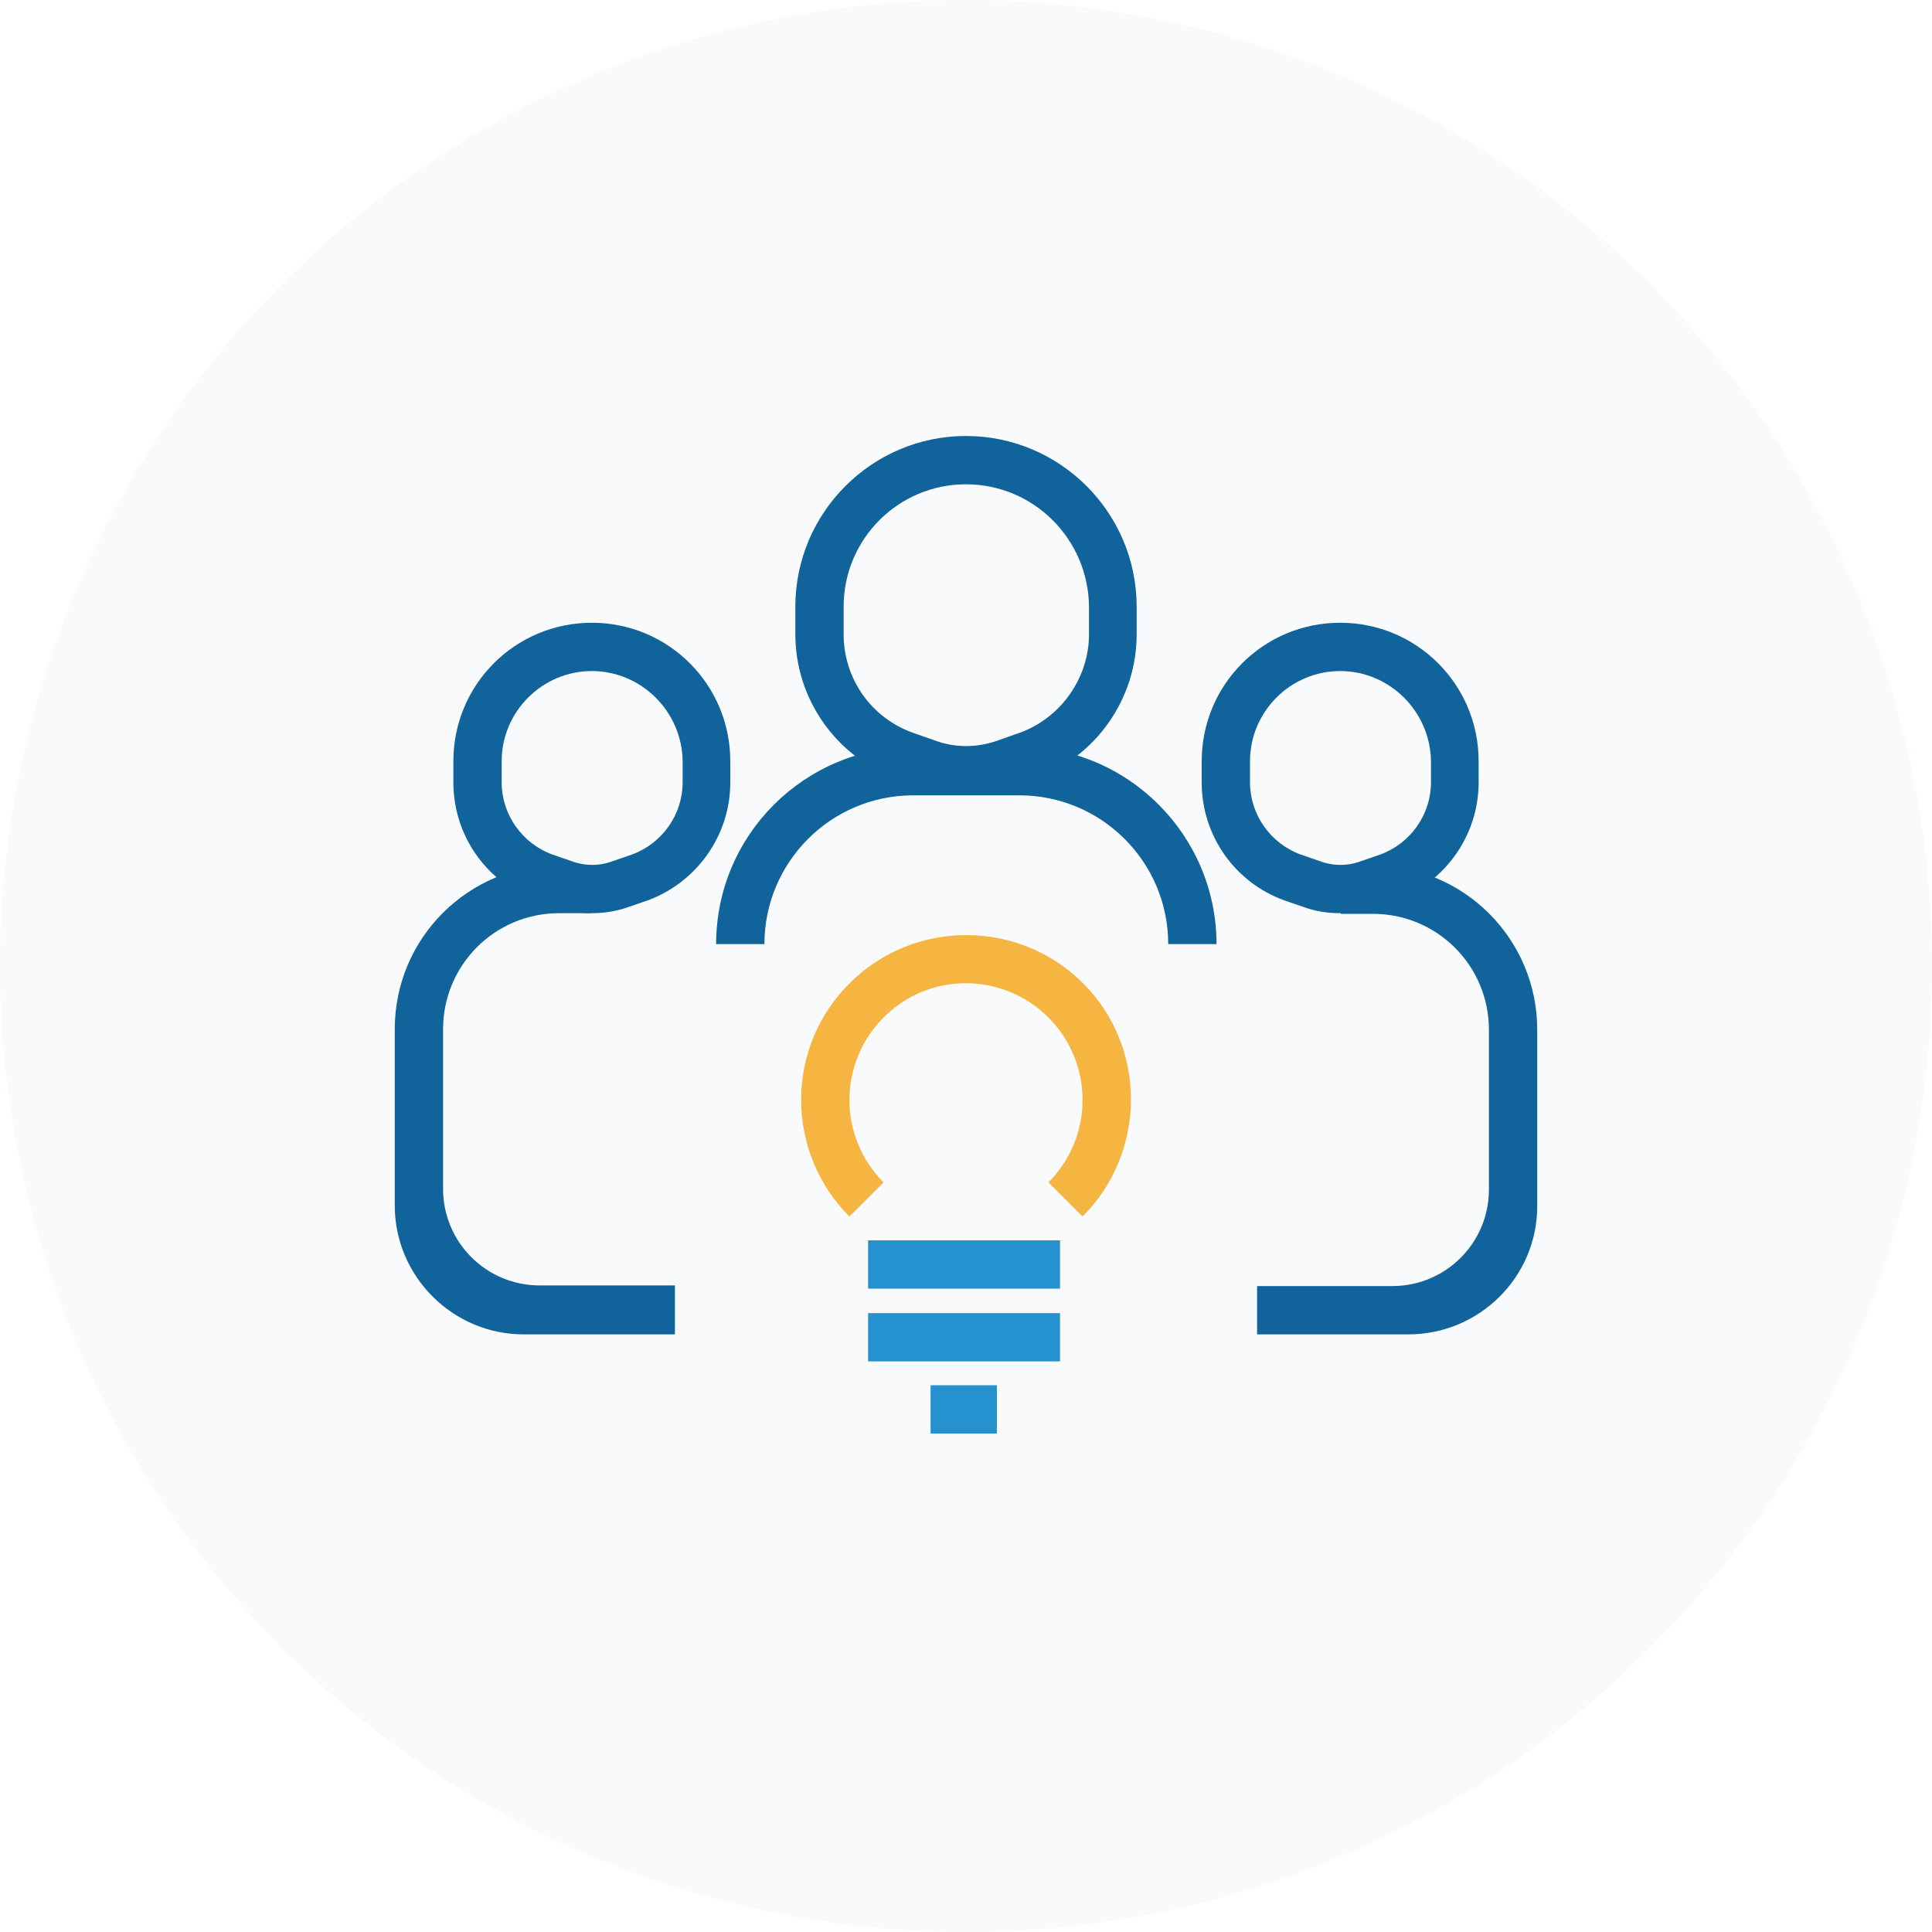 <?xml version="1.0" encoding="UTF-8"?> <!-- Generator: Adobe Illustrator 22.0.1, SVG Export Plug-In . SVG Version: 6.00 Build 0) --> <svg xmlns="http://www.w3.org/2000/svg" xmlns:xlink="http://www.w3.org/1999/xlink" version="1.1" id="Layer_1" x="0px" y="0px" viewBox="0 0 300 300" style="enable-background:new 0 0 300 300;" xml:space="preserve"> <style type="text/css"> .st0{opacity:3.000000e-02;fill:#10639B;} .st1{fill:#10639B;} .st2{fill:#2591CF;} .st3{fill:#F6B541;} </style> <circle class="st0" cx="150" cy="150" r="150"></circle> <title>Asset 1</title> <path id="_Compound_Path_" class="st1" d="M584,359.2h123.2v103.4H584V359.2z M727.7,462.6h-14.4V359.2h14.4c1.7,0,3-1.4,3-3 c0-1.7-1.4-3-3-3h-78.3v-9c0-1.7-1.4-3-3-3c-1.7,0-3,1.4-3,3v9H565c-1.7,0-3,1.4-3,3c0,1.7,1.4,3,3,3l0,0H578v103.4H565 c-1.7,0-3,1.4-3,3c0,1.7,1.4,3,3,3h78.3v14.8l-21.1,21.1c-1.2,1.1-1.2,3-0.1,4.2c0,0,0.1,0.1,0.1,0.1c1.1,1.2,3,1.2,4.2,0.1 c0,0,0.1-0.1,0.1-0.1l16.7-16.7v15.4c0,1.7,1.4,3,3,3c1.7,0,3-1.4,3-3v-15.4l16.7,16.7c1.1,1.2,3,1.2,4.2,0.1c0,0,0.1-0.1,0.1-0.1 c1.2-1.1,1.2-3,0.1-4.2c0,0-0.1-0.1-0.1-0.1l-20.8-21.1v-14.7h78.3c1.7,0,3-1.4,3-3C730.8,464,729.4,462.6,727.7,462.6L727.7,462.6z "></path> <path id="_Compound_Path_2" class="st2" d="M680.4,439.5c-1.6,1.3-3.5,1.9-5.5,2c-2.5,0.1-4.9-1.1-6.5-3c-3-3.6-2.5-8.9,1.1-11.9 c0,0,0.1,0,0.1-0.1c1.6-1.3,3.5-1.9,5.5-2c2.5-0.1,4.9,1.1,6.5,3C684.5,431.2,684,436.4,680.4,439.5z M683.8,425.6 c-4-5-11.3-5.7-16.2-1.7c-0.1,0.1-0.2,0.1-0.2,0.2c-4.9,4.1-5.6,11.4-1.5,16.3c4,4.9,11.3,5.7,16.3,1.7c0.1,0,0.1-0.1,0.2-0.1 c4.9-4,5.7-11.2,1.7-16.1C683.9,425.7,683.9,425.6,683.8,425.6L683.8,425.6z"></path> <path id="_Path_3" class="st3" d="M609,404.4c0.3,0.3,0.7,0.4,1.1,0.5c0.4,0,0.8-0.2,1.1-0.5l6.1-6.1l6.1,6.1 c0.3,0.3,0.7,0.4,1.1,0.5c0.4,0,0.8-0.2,1.1-0.5c0.6-0.6,0.6-1.5,0.1-2.1c0,0,0,0-0.1-0.1l-6.1-6.1l6.1-6c0.6-0.6,0.6-1.5,0-2.1 c-0.6-0.6-1.5-0.6-2.1,0l-6.1,6.1l-6.1-6.1c-0.6-0.6-1.5-0.6-2.1,0c-0.6,0.6-0.6,1.5,0,2.1l6.1,6.1l-6.1,6.1 C608.4,402.9,608.4,403.8,609,404.4C609,404.4,609,404.4,609,404.4z"></path> <path id="_Path_5" class="st3" d="M671.2,401.2c0.3,0.4,0.7,0.6,1.2,0.6c0.3,0,0.6-0.1,0.9-0.3c0.7-0.4,0.9-1.4,0.5-2.1 c0,0,0,0,0-0.1l-13.4-19.8l-0.2-0.2l-0.2-0.2c-0.2,0-0.2-0.2-0.3-0.2H659c-0.2,0-0.2,0-0.3,0.2c-0.2,0.2-0.2,0-0.3,0.2l0,0l-0.2,0.2 c-0.1,0-0.2,0.1-0.2,0.2l-14.9,18.7c-0.5,0.6-0.4,1.6,0.3,2.1c0,0,0,0,0.1,0c0.3,0.2,0.6,0.3,0.9,0.3c0.5,0,0.9-0.2,1.2-0.6 l12.5-15.8c1.2,14.6-2.1,26.5-9.9,35.3c-14.4,16.7-40.1,17.3-40.3,17.3c-0.8,0-1.5,0.7-1.5,1.5c0,0.9,0.8,1.6,1.6,1.6l0,0 c1.1,0,27.1-0.6,42.6-18.4c7.9-9.1,11.6-20.9,10.8-35.4L671.2,401.2z"></path> <g> <g> <path class="st2" d="M-765.8,535.7h-7.5v-30.1c0-17.7,14.4-32.1,32.1-32.1h61.2v7.5h-61.2c-13.6,0-24.6,11-24.6,24.6V535.7z"></path> </g> <g> <rect x="-744.9" y="546.4" class="st2" width="7.5" height="54.2"></rect> </g> <g> <path class="st2" d="M-741.2,475.3c-10,0-18.2-8.2-18.2-18.2c0-10,8.2-18.2,18.2-18.2c10,0,18.2,8.2,18.2,18.2 C-723,467.1-731.1,475.3-741.2,475.3z M-741.2,446.4c-5.9,0-10.7,4.8-10.7,10.7s4.8,10.7,10.7,10.7c5.9,0,10.7-4.8,10.7-10.7 S-735.3,446.4-741.2,446.4z"></path> </g> <g> <polygon class="st2" points="-724.2,604.4 -758.1,604.4 -761.2,526.5 -761.2,503.6 -753.7,503.6 -753.7,526.3 -750.9,596.9 -731.4,596.9 -728.6,526.2 -728.6,492.4 -721.1,492.4 -721.1,526.3 "></polygon> </g> <g> <polygon class="st1" points="-617.1,547 -712,547 -712,539.5 -624.6,539.5 -624.6,455.8 -707,455.8 -707,448.3 -617.1,448.3 "></polygon> </g> <g> <rect x="-701.2" y="554.6" class="st1" width="34.8" height="7.5"></rect> </g> <g> <rect x="-687.6" y="554.6" class="st1" width="7.5" height="49.8"></rect> </g> <g> <rect x="-676.5" y="555.6" transform="matrix(0.885 -0.465 0.465 0.885 -346.748 -246.394)" class="st1" width="7.5" height="47.8"></rect> </g> <g> <rect x="-718.8" y="575.8" transform="matrix(0.465 -0.885 0.885 0.465 -884.601 -305.253)" class="st1" width="47.8" height="7.5"></rect> </g> <g> <polygon class="st3" points="-699.6,522.1 -712,522.1 -712,514.6 -702.8,514.6 -691.2,502.5 -681.4,507.7 -670.4,488.3 -662.2,489.5 -653.6,473.5 -634.1,473.5 -634.1,481 -649.2,481 -658.1,497.7 -666.4,496.4 -678.5,517.8 -689.7,511.8 "></polygon> </g> </g> <g> <g> <path class="st1" d="M865.3,600c-9.6,0-17.3-7.8-17.3-17.3c0-9.6,7.8-17.3,17.3-17.3c9.6,0,17.3,7.8,17.3,17.3 C882.6,592.2,874.8,600,865.3,600z M865.3,572.9c-5.4,0-9.8,4.4-9.8,9.8c0,5.4,4.4,9.8,9.8,9.8c5.4,0,9.8-4.4,9.8-9.8 C875,577.3,870.7,572.9,865.3,572.9z"></path> </g> <g> <path class="st1" d="M988.7,600c-9.6,0-17.3-7.8-17.3-17.3c0-9.6,7.8-17.3,17.3-17.3s17.3,7.8,17.3,17.3 C1006.1,592.2,998.3,600,988.7,600z M988.7,572.9c-5.4,0-9.8,4.4-9.8,9.8c0,5.4,4.4,9.8,9.8,9.8c5.4,0,9.8-4.4,9.8-9.8 C998.5,577.3,994.1,572.9,988.7,572.9z"></path> </g> <g> <path class="st2" d="M968.2,577.1l-34-19.6H920l-34,19.6l5.2-19.6h-43.1v-35.9h158v35.9h-43.1L968.2,577.1z M918,550h18.2 l19.9,11.5L953,550h45.5v-20.8H855.7V550h45.5l-3.1,11.5L918,550z"></path> </g> <g> <path class="st3" d="M965.6,645.8h-77.1V624h77.1V645.8z M896.1,638.3h62v-6.7h-62V638.3z"></path> </g> <g> <path class="st1" d="M912.8,679.5h-64.8v-59.8c0-9.5,7.7-17.2,17.2-17.2c9.5,0,17.2,7.7,17.2,17.2v33.4h13.4c9.4,0,17,7.6,17,17 V679.5z M855.6,671.9h49.6v-1.8c0-5.2-4.2-9.4-9.4-9.4h-20.9v-41c0-5.3-4.3-9.6-9.6-9.6c-5.3,0-9.6,4.3-9.6,9.6V671.9z"></path> </g> <g> <path class="st1" d="M1005.9,679.5h-64.6v-9.4c0-9.4,7.6-17,17-17h13.2v-33.4c0-9.5,7.7-17.2,17.2-17.2c9.5,0,17.2,7.7,17.2,17.2 V679.5z M948.9,671.9h49.4v-52.2c0-5.3-4.3-9.6-9.6-9.6c-5.3,0-9.6,4.3-9.6,9.6v41h-20.8c-5.2,0-9.4,4.2-9.4,9.4V671.9z"></path> </g> <g> <rect x="923.2" y="638.3" class="st3" width="7.6" height="41.2"></rect> </g> </g> <g> <g> <g> <path class="st1" d="M1126.3,526.4h-8.3v-3.3c0-9.1-7.4-16.5-16.5-16.5c-9.1,0-16.5,7.4-16.5,16.5v3.3h-8.3v-3.3 c0-13.7,11.1-24.8,24.8-24.8c13.7,0,24.8,11.1,24.8,24.8V526.4z"></path> </g> <g> <path class="st1" d="M1101.6,506.7c-9.1,0-16.5-7.4-16.5-16.5c0-9.1,7.4-16.5,16.5-16.5c9.1,0,16.5,7.4,16.5,16.5 C1118.1,499.3,1110.7,506.7,1101.6,506.7z M1101.6,482c-4.5,0-8.2,3.7-8.2,8.2c0,4.5,3.7,8.2,8.2,8.2c4.5,0,8.2-3.7,8.2-8.2 C1109.8,485.6,1106.1,482,1101.6,482z"></path> </g> </g> <g> <g> <path class="st1" d="M1167.6,526.4h-8.3v-3.3c0-9.1-7.4-16.5-16.5-16.5c-9.1,0-16.5,7.4-16.5,16.5v3.3h-8.3v-3.3 c0-13.7,11.1-24.8,24.8-24.8s24.8,11.1,24.8,24.8V526.4z"></path> </g> <g> <path class="st1" d="M1142.8,506.7c-9.1,0-16.5-7.4-16.5-16.5c0-9.1,7.4-16.5,16.5-16.5s16.5,7.4,16.5,16.5 C1159.3,499.3,1151.9,506.7,1142.8,506.7z M1142.8,482c-4.5,0-8.2,3.7-8.2,8.2c0,4.5,3.7,8.2,8.2,8.2s8.2-3.7,8.2-8.2 C1151,485.6,1147.3,482,1142.8,482z"></path> </g> </g> <g> <g> <path class="st1" d="M1208.8,526.4h-8.3v-3.3c0-9.1-7.4-16.5-16.5-16.5c-9.1,0-16.5,7.4-16.5,16.5v3.3h-8.3v-3.3 c0-13.7,11.1-24.8,24.8-24.8c13.7,0,24.8,11.1,24.8,24.8V526.4z"></path> </g> <g> <path class="st1" d="M1184,506.7c-9.1,0-16.5-7.4-16.5-16.5c0-9.1,7.4-16.5,16.5-16.5c9.1,0,16.5,7.4,16.5,16.5 C1200.6,499.3,1193.1,506.7,1184,506.7z M1184,482c-4.5,0-8.2,3.7-8.2,8.2c0,4.5,3.7,8.2,8.2,8.2c4.5,0,8.2-3.7,8.2-8.2 C1192.2,485.6,1188.6,482,1184,482z"></path> </g> </g> <g> <g> <path class="st1" d="M1250,526.4h-8.3v-3.3c0-9.1-7.4-16.5-16.5-16.5c-9.1,0-16.5,7.4-16.5,16.5v3.3h-8.3v-3.3 c0-13.7,11.1-24.8,24.8-24.8c13.7,0,24.8,11.1,24.8,24.8V526.4z"></path> </g> <g> <path class="st1" d="M1225.3,506.7c-9.1,0-16.5-7.4-16.5-16.5c0-9.1,7.4-16.5,16.5-16.5c9.1,0,16.5,7.4,16.5,16.5 C1241.8,499.3,1234.4,506.7,1225.3,506.7z M1225.3,482c-4.5,0-8.2,3.7-8.2,8.2c0,4.5,3.7,8.2,8.2,8.2c4.5,0,8.2-3.7,8.2-8.2 C1233.5,485.6,1229.8,482,1225.3,482z"></path> </g> </g> <g> <g> <path class="st3" d="M1188.2,417.7h-8.3v-11.6c0-9.1-7.4-16.5-16.5-16.5c-9.1,0-16.5,7.4-16.5,16.5v11.6h-8.3v-11.6 c0-13.7,11.1-24.8,24.8-24.8c13.7,0,24.8,11.1,24.8,24.8V417.7z"></path> </g> <g> <path class="st3" d="M1163.4,389.6c-9.1,0-16.5-7.4-16.5-16.5c0-9.1,7.4-16.5,16.5-16.5c9.1,0,16.5,7.4,16.5,16.5 C1179.9,382.2,1172.5,389.6,1163.4,389.6z M1163.4,364.9c-4.5,0-8.2,3.7-8.2,8.2c0,4.5,3.7,8.2,8.2,8.2c4.5,0,8.2-3.7,8.2-8.2 C1171.6,368.6,1167.9,364.9,1163.4,364.9z"></path> </g> </g> <g> <polygon class="st2" points="1208.5,440.2 1200.2,440.2 1200.2,432.9 1125.8,432.9 1125.8,440.2 1117.5,440.2 1117.5,424.6 1208.5,424.6 "></polygon> </g> <g> <rect x="1187.4" y="440.2" class="st2" width="8.3" height="26.4"></rect> </g> <g> <rect x="1130.4" y="440.2" class="st2" width="8.3" height="26.4"></rect> </g> </g> <g> <g> <path class="st2" d="M-509.6,615.3l-28-28c-7.5-7.5-11.6-17.4-11.6-28c0-10.6,4.1-20.5,11.6-28c7.5-7.5,17.4-11.6,28-11.6 c10.6,0,20.5,4.1,28,11.6c7.5,7.5,11.6,17.4,11.6,28c0,10.6-4.1,20.5-11.6,28L-509.6,615.3z M-509.6,527.4 c-8.5,0-16.5,3.3-22.5,9.3c-6,6-9.3,14-9.3,22.5c0,8.5,3.3,16.5,9.3,22.5l22.5,22.5l22.5-22.5c6-6,9.3-14,9.3-22.5 c0-8.5-3.3-16.5-9.3-22.5C-493.1,530.7-501.1,527.4-509.6,527.4z"></path> </g> <g> <g> <path class="st1" d="M-479.2,685.2h-7.7V681c0-12.5-10.2-22.7-22.7-22.7c-12.5,0-22.7,10.2-22.7,22.7v4.2h-7.7V681 c0-16.8,13.6-30.4,30.4-30.4c16.8,0,30.4,13.6,30.4,30.4V685.2z"></path> </g> <g> <path class="st1" d="M-509.6,658.3c-10.9,0-19.8-8.9-19.8-19.8c0-10.9,8.9-19.8,19.8-19.8c10.9,0,19.8,8.9,19.8,19.8 C-489.8,649.5-498.7,658.3-509.6,658.3z M-509.6,626.5c-6.7,0-12.1,5.4-12.1,12.1c0,6.7,5.4,12.1,12.1,12.1s12.1-5.4,12.1-12.1 C-497.5,631.9-503,626.5-509.6,626.5z"></path> </g> </g> <g> <g> <path class="st1" d="M-538.4,638.5h-7.7v-4.2c0-12.5-10.2-22.7-22.7-22.7c-12.5,0-22.7,10.2-22.7,22.7v4.2h-7.7v-4.2 c0-16.8,13.6-30.4,30.4-30.4c16.8,0,30.4,13.6,30.4,30.4V638.5z"></path> </g> <g> <path class="st1" d="M-568.8,611.6c-10.9,0-19.8-8.9-19.8-19.8c0-10.9,8.9-19.8,19.8-19.8c10.9,0,19.8,8.9,19.8,19.8 C-549,602.8-557.9,611.6-568.8,611.6z M-568.8,579.8c-6.7,0-12.1,5.4-12.1,12.1c0,6.7,5.4,12.1,12.1,12.1s12.1-5.4,12.1-12.1 C-556.7,585.2-562.1,579.8-568.8,579.8z"></path> </g> </g> <g> <g> <path class="st1" d="M-420,638.5h-7.7v-4.2c0-12.5-10.2-22.7-22.7-22.7c-12.5,0-22.7,10.2-22.7,22.7v4.2h-7.7v-4.2 c0-16.8,13.6-30.4,30.4-30.4c16.8,0,30.4,13.6,30.4,30.4V638.5z"></path> </g> <g> <path class="st1" d="M-450.5,611.6c-10.9,0-19.8-8.9-19.8-19.8c0-10.9,8.9-19.8,19.8-19.8c10.9,0,19.8,8.9,19.8,19.8 C-430.7,602.8-439.5,611.6-450.5,611.6z M-450.5,579.8c-6.7,0-12.1,5.4-12.1,12.1c0,6.7,5.4,12.1,12.1,12.1 c6.7,0,12.1-5.4,12.1-12.1C-438.4,585.2-443.8,579.8-450.5,579.8z"></path> </g> </g> <g> <polygon class="st3" points="-511.5,578.8 -526.7,563.5 -521.3,558.1 -511.5,567.9 -495.2,551.5 -489.7,557 "></polygon> </g> </g> <g> <g> <g> <g> <path class="st3" d="M487,849.5h-7.9v-3.3c0-13.8,11.2-25,25-25c8.3,0,16.1,4.1,20.7,11l-6.6,4.4c-3.2-4.7-8.5-7.5-14.2-7.5 c-9.4,0-17.1,7.7-17.1,17.1V849.5z"></path> </g> <g> <path class="st3" d="M504.1,829.1c-9.2,0-16.6-7.4-16.6-16.6c0-9.2,7.4-16.6,16.6-16.6s16.6,7.4,16.6,16.6 C520.7,821.6,513.3,829.1,504.1,829.1z M504.1,803.8c-4.8,0-8.7,3.9-8.7,8.7c0,4.8,3.9,8.7,8.7,8.7c4.8,0,8.7-3.9,8.7-8.7 C512.8,807.7,508.9,803.8,504.1,803.8z"></path> </g> </g> <g> <g> <path class="st2" d="M604.5,849.5h-7.9v-3.3c0-9.4-7.7-17.1-17.1-17.1c-5.7,0-11,2.8-14.2,7.5l-6.6-4.4c4.7-6.9,12.4-11,20.7-11 c13.8,0,25,11.2,25,25V849.5z"></path> </g> <g> <path class="st2" d="M579.5,829.1c-9.2,0-16.6-7.4-16.6-16.6c0-9.2,7.4-16.6,16.6-16.6c9.2,0,16.6,7.4,16.6,16.6 C596.1,821.6,588.6,829.1,579.5,829.1z M579.5,803.8c-4.8,0-8.7,3.9-8.7,8.7c0,4.8,3.9,8.7,8.7,8.7s8.7-3.9,8.7-8.7 C588.1,807.7,584.2,803.8,579.5,803.8z"></path> </g> </g> <g> <g> <path class="st1" d="M566.8,850.3h-7.9v-10.1c0-9.4-7.7-17.1-17.1-17.1c-9.4,0-17.1,7.7-17.1,17.1v10.1h-7.9v-10.1 c0-13.8,11.2-25,25-25c13.8,0,25,11.2,25,25V850.3z"></path> </g> <g> <path class="st1" d="M541.8,797.9c-4.8,0-8.7,3.9-8.7,8.7s3.9,8.7,8.7,8.7c4.8,0,8.7-3.9,8.7-8.7S546.6,797.9,541.8,797.9z M541.8,823.1c-9.2,0-16.6-7.4-16.6-16.6c0-9.2,7.4-16.6,16.6-16.6c9.1,0,16.6,7.4,16.6,16.6 C558.4,815.7,550.9,823.1,541.8,823.1z"></path> </g> </g> </g> <g> <path class="st1" d="M473.1,813.6c-9.1-13.6-13.9-29.4-13.9-45.8c0-45.5,37-82.5,82.5-82.5c45.5,0,82.5,37,82.5,82.5 c0,16.4-4.8,32.3-13.9,45.8l-6.6-4.4c8.2-12.3,12.6-26.6,12.6-41.4c0-41.1-33.5-74.6-74.6-74.6c-41.1,0-74.6,33.5-74.6,74.6 c0,14.8,4.3,29.2,12.6,41.4L473.1,813.6z"></path> </g> <g> <path class="st1" d="M593.2,794.2l-7.7-1.7c1.7-7.9,2.6-16.3,2.6-24.7c0-41.1-20.8-74.6-46.4-74.6c-25.6,0-46.4,33.5-46.4,74.6 c0,8.5,0.9,16.8,2.6,24.7l-7.7,1.7c-1.9-8.5-2.8-17.4-2.8-26.4c0-45.5,24.3-82.5,54.3-82.5s54.3,37,54.3,82.5 C596.1,776.8,595.1,785.7,593.2,794.2z"></path> </g> <g> <path class="st1" d="M541.8,741.7c-24.9,0-48.2-7.2-63.9-19.8l5-6.2c14.3,11.5,35.8,18.1,59,18.1c23.2,0,44.6-6.6,59-18.1l5,6.2 C590,734.5,566.7,741.7,541.8,741.7z"></path> </g> <g> <path class="st1" d="M563.4,781.6l-7.9-0.3c0.2-4.4,0.3-9,0.3-13.5c0-49.2-9.8-74.6-13.9-74.6c-4.2,0-13.9,25.4-13.9,74.6 c0,4.6,0.1,9.1,0.3,13.5l-7.9,0.3c-0.2-4.5-0.3-9.2-0.3-13.9c0-28.5,4.6-82.5,21.8-82.5c17.3,0,21.8,54,21.8,82.5 C563.6,772.4,563.5,777.1,563.4,781.6z"></path> </g> <g> <rect x="463.2" y="763.8" class="st1" width="157.2" height="7.9"></rect> </g> </g> <g> <g> <path class="st3" d="M-568.8,995.1c-7.3,0-14.5-1.3-21.3-3.8l2.8-7.4c11.9,4.4,25.3,4.4,37.2,0l2.8,7.4 C-554.3,993.8-561.4,995.1-568.8,995.1z"></path> </g> <g> <path class="st3" d="M-621.5,924.8l-7.8-1.3c2.4-14.4,9.9-27.5,21.2-36.9l5.1,6.1C-612.9,900.9-619.4,912.3-621.5,924.8z"></path> </g> <g> <path class="st3" d="M-516,924.8c-2.1-12.4-8.6-23.8-18.3-32l5.1-6.1c11.1,9.4,18.6,22.4,21,36.8L-516,924.8z"></path> </g> <g> <path class="st1" d="M-568.8,920.5l-25-25c-13.8-13.8-13.8-36.1,0-49.9c13.8-13.8,36.1-13.8,49.9,0c13.8,13.8,13.8,36.1,0,49.9 L-568.8,920.5z M-588.1,851.3c-10.7,10.7-10.7,28,0,38.7l19.3,19.3l19.3-19.3c5.2-5.2,8-12,8-19.3c0-7.3-2.8-14.2-8-19.3 C-560.1,840.6-577.4,840.6-588.1,851.3L-588.1,851.3z"></path> </g> <g> <path class="st1" d="M-623.3,1000.5c-3.1,0-6.1-0.4-9.2-1.2c-9.1-2.4-16.7-8.3-21.4-16.4c-4.7-8.2-6-17.7-3.5-26.8 c5-18.8,24.4-30,43.2-25l34.1,9.1l-9.1,34.1c-2.4,9.1-8.3,16.7-16.4,21.4C-611.2,998.9-617.2,1000.5-623.3,1000.5z M-623.4,937.9 c-12.1,0-23.2,8.1-26.4,20.3c-1.9,7.1-0.9,14.4,2.7,20.8c3.7,6.3,9.6,10.9,16.6,12.7c7,1.9,14.4,0.9,20.8-2.7 c6.3-3.7,10.9-9.6,12.7-16.6l7.1-26.4l-26.4-7.1C-618.7,938.2-621,937.9-623.4,937.9z"></path> </g> <g> <path class="st1" d="M-514.2,1000.5c-6.1,0-12.1-1.6-17.6-4.7c-8.2-4.7-14-12.3-16.4-21.4l-9.1-34.1l34.1-9.1 c18.8-5,38.2,6.2,43.2,25c2.4,9.1,1.2,18.6-3.5,26.8c-4.7,8.2-12.3,14-21.4,16.4C-508.1,1000.1-511.1,1000.5-514.2,1000.5z M-547.7,945.9l7.1,26.4c1.9,7.1,6.4,13,12.7,16.6c6.3,3.7,13.7,4.6,20.8,2.7c7.1-1.9,13-6.4,16.6-12.7c3.7-6.3,4.6-13.7,2.7-20.8 c-1.9-7.1-6.4-13-12.7-16.6c-6.3-3.7-13.7-4.6-20.8-2.7L-547.7,945.9z"></path> </g> <g> <g> <path class="st2" d="M-551.8,883.6h-7.9c0-5-4-9-9-9c-5,0-9,4-9,9h-7.9c0-9.3,7.6-16.9,16.9-16.9 C-559.4,866.6-551.8,874.2-551.8,883.6z"></path> </g> <g> <path class="st2" d="M-568.8,874.5c-6.5,0-11.8-5.3-11.8-11.8c0-6.5,5.3-11.8,11.8-11.8c6.5,0,11.8,5.3,11.8,11.8 C-557,869.3-562.3,874.5-568.8,874.5z M-568.8,859c-2.1,0-3.8,1.7-3.8,3.8c0,2.1,1.7,3.8,3.8,3.8c2.1,0,3.8-1.7,3.8-3.8 C-564.9,860.7-566.7,859-568.8,859z"></path> </g> </g> <g> <g> <path class="st2" d="M-606.5,979h-7.9c0-5-4-9-9-9c-5,0-9,4-9,9h-7.9c0-9.3,7.6-16.9,16.9-16.9C-614.1,962-606.5,969.6-606.5,979 z"></path> </g> <g> <path class="st2" d="M-623.4,969.9c-6.5,0-11.8-5.3-11.8-11.8c0-6.5,5.3-11.8,11.8-11.8c6.5,0,11.8,5.3,11.8,11.8 C-611.7,964.7-616.9,969.9-623.4,969.9z M-623.4,954.4c-2.1,0-3.8,1.7-3.8,3.8c0,2.1,1.7,3.8,3.8,3.8c2.1,0,3.8-1.7,3.8-3.8 C-619.6,956.1-621.3,954.4-623.4,954.4z"></path> </g> </g> <g> <g> <path class="st2" d="M-497.2,979h-7.9c0-5-4-9-9-9c-5,0-9,4-9,9h-7.9c0-9.3,7.6-16.9,16.9-16.9C-504.8,962-497.2,969.6-497.2,979 z"></path> </g> <g> <path class="st2" d="M-514.1,969.9c-6.5,0-11.8-5.3-11.8-11.8c0-6.5,5.3-11.8,11.8-11.8c6.5,0,11.8,5.3,11.8,11.8 C-502.4,964.7-507.6,969.9-514.1,969.9z M-514.1,954.4c-2.1,0-3.8,1.7-3.8,3.8c0,2.1,1.7,3.8,3.8,3.8c2.1,0,3.8-1.7,3.8-3.8 C-510.3,956.1-512,954.4-514.1,954.4z"></path> </g> </g> </g> <g> <g> <g> <path class="st1" d="M530.3,222.6h-67.6V201c0-14.8,12-26.8,26.8-26.8h14.1c14.8,0,26.8,12,26.8,26.8V222.6z M470.1,215.2h52.7 V201c0-10.7-8.7-19.3-19.3-19.3h-14.1c-10.7,0-19.3,8.7-19.3,19.3V215.2z"></path> </g> <g> <path class="st1" d="M496.5,181.7c-2.1,0-4.2-0.4-6.2-1.1l-3.1-1.1c-8.3-3-13.8-10.9-13.8-19.7v-6c0-11.5,9.4-20.9,20.9-20.9h4.6 c11.5,0,20.9,9.4,20.9,20.9v6c0,8.8-5.6,16.7-13.8,19.7l-3.1,1.1C500.7,181.4,498.6,181.7,496.5,181.7z M494.2,140.4 c-7.4,0-13.5,6-13.5,13.5v6c0,5.7,3.6,10.8,8.9,12.7l3.1,1.1c2.4,0.9,5,0.9,7.4,0l3.1-1.1c5.3-1.9,8.9-7,8.9-12.7v-6 c0-7.4-6-13.5-13.5-13.5H494.2z"></path> </g> <g> <path class="st1" d="M474.3,222.6H418v-13.5c0-13.3,10.8-24,24-24h4.7v7.4h-4.7c-9.1,0-16.6,7.4-16.6,16.6v6.1h48.8V222.6z"></path> </g> <g> <path class="st1" d="M446.7,192.6c-1.9,0-3.7-0.3-5.5-1l-2.7-1c-7.2-2.6-12.1-9.5-12.1-17.2v-5.1c0-10.1,8.2-18.3,18.3-18.3h3.9 c10.1,0,18.3,8.2,18.3,18.3v5.1c0,7.7-4.9,14.6-12.1,17.2l-2.7,1C450.5,192.3,448.6,192.6,446.7,192.6z M444.8,157.5 c-6,0-10.9,4.9-10.9,10.9v5.1c0,4.6,2.9,8.7,7.2,10.2l2.7,1c1.9,0.7,4,0.7,5.9,0l2.7-1c4.3-1.5,7.2-5.7,7.2-10.2v-5.1 c0-6-4.9-10.9-10.9-10.9H444.8z"></path> </g> <g> <path class="st1" d="M574.9,222.6h-56.2v-7.4h48.8v-6.1c0-9.2-7.4-16.6-16.6-16.6h-4.7v-7.4h4.7c13.3,0,24,10.8,24,24V222.6z"></path> </g> <g> <path class="st1" d="M546.2,192.6c-1.9,0-3.7-0.3-5.5-1l-2.7-1c-7.2-2.6-12.1-9.5-12.1-17.2v-5.1c0-10.1,8.2-18.3,18.3-18.3h3.9 c10.1,0,18.3,8.2,18.3,18.3v5.1c0,7.7-4.9,14.6-12.1,17.2l-2.7,1C549.9,192.3,548.1,192.6,546.2,192.6z M544.2,157.5 c-6,0-10.9,4.9-10.9,10.9v5.1c0,4.6,2.9,8.7,7.2,10.2c0,0,2.7,1,2.7,1c1.9,0.7,4,0.7,5.9,0l2.7-1c4.3-1.5,7.2-5.7,7.2-10.2v-5.1 c0-6-4.9-10.9-10.9-10.9H544.2z"></path> </g> </g> <g> <path class="st2" d="M546.2,128.9l-11-11h-27.7l-11,11l-11-11h-27.7l-11,11l-11-11h-4.8c-6.6,0-11.9-5.3-11.9-11.9V88.2 c0-11.3,9.2-20.5,20.5-20.5h113.9c11.3,0,20.5,9.2,20.5,20.5V106c0,6.6-5.3,11.9-11.9,11.9h-4.8L546.2,128.9z M454.7,110.5h33.8 l7.9,7.9l7.9-7.9h33.8l7.9,7.9l7.9-7.9h7.9c2.5,0,4.4-2,4.4-4.4V90.5c0-8.5-6.9-15.4-15.4-15.4H441.8c-8.5,0-15.4,6.9-15.4,15.4 V106c0,2.5,2,4.5,4.5,4.5h7.9l7.9,7.9L454.7,110.5z"></path> </g> <g> <g> <rect x="477.1" y="88.3" class="st3" width="8.2" height="7.4"></rect> </g> <g> <rect x="492.4" y="88.3" class="st3" width="8.2" height="7.4"></rect> </g> <g> <rect x="507.6" y="88.3" class="st3" width="8.2" height="7.4"></rect> </g> </g> </g> <g> <g> <g> <path class="st1" d="M188.9,146.6h-7.5c0-12.8-10.4-23.1-23.1-23.1h-16.5c-12.8,0-23.1,10.4-23.1,23.1h-7.5 c0-16.9,13.7-30.6,30.6-30.6h16.5C175.1,115.9,188.9,129.7,188.9,146.6z"></path> </g> <g> <path class="st1" d="M150,123.4c-2.4,0-4.8-0.4-7.1-1.2l-3.7-1.3c-9.4-3.4-15.7-12.4-15.7-22.4v-4.3c0-14.6,11.9-26.5,26.5-26.5 c14.6,0,26.5,11.9,26.5,26.5v4.3c0,10-6.3,19-15.7,22.4l-3.7,1.3C154.8,123,152.4,123.4,150,123.4z M150,75.2 c-10.5,0-19,8.5-19,19v4.3c0,6.9,4.3,13,10.8,15.3l3.7,1.3c2.9,1,6.1,1,9.1,0l3.7-1.3c6.4-2.3,10.8-8.5,10.8-15.3v-4.3 C169,83.7,160.5,75.2,150,75.2z"></path> </g> <g> <g> <path class="st1" d="M218.7,207.2h-23.5v-7.5h21c8.3,0,15-6.7,15-15v-24.8c0-10-8.1-18-18-18h-5v-7.5h5 c14.1,0,25.5,11.4,25.5,25.5v27.4C238.7,198.3,229.7,207.2,218.7,207.2z"></path> </g> <g> <path class="st1" d="M208.1,141.8c-2,0-3.9-0.3-5.8-1l-2.9-1c-7.7-2.8-12.8-10.1-12.8-18.3v-3.3c0-11.9,9.6-21.5,21.5-21.5 c11.9,0,21.5,9.6,21.5,21.5v3.3c0,8.2-5.2,15.5-12.8,18.3l-2.9,1C212.1,141.5,210.1,141.8,208.1,141.8z M208.1,104.2 c-7.7,0-14,6.3-14,14v3.3c0,5,3.2,9.5,7.9,11.2c0,0,2.9,1,2.9,1c2.1,0.8,4.4,0.8,6.5,0l2.9-1c4.7-1.7,7.9-6.2,7.9-11.2v-3.3 C222.1,110.5,215.8,104.2,208.1,104.2z"></path> </g> </g> <g> <g> <path class="st1" d="M104.9,207.2H81.3c-11,0-20-9-20-20v-27.4c0-14.1,11.4-25.5,25.5-25.5h5v7.5h-5c-10,0-18,8.1-18,18v24.8 c0,8.3,6.7,15,15,15h21V207.2z"></path> </g> <g> <path class="st1" d="M91.9,141.8c-2,0-3.9-0.3-5.8-1l-2.9-1c-7.7-2.8-12.8-10.1-12.8-18.3v-3.3c0-11.9,9.6-21.5,21.5-21.5 c11.9,0,21.5,9.6,21.5,21.5v3.3c0,8.2-5.2,15.5-12.8,18.3l-2.9,1C95.8,141.5,93.8,141.8,91.9,141.8z M91.9,104.2 c-7.7,0-14,6.3-14,14v3.3c0,5,3.2,9.5,7.9,11.2l2.9,1c2.1,0.8,4.4,0.8,6.5,0l2.9-1c4.7-1.7,7.9-6.2,7.9-11.2v-3.3 C105.9,110.5,99.6,104.2,91.9,104.2z"></path> </g> </g> </g> <g> <path class="st3" d="M168.1,188.9l-5.3-5.3c3.4-3.4,5.3-8,5.3-12.8c0-4.8-1.9-9.4-5.3-12.8c-7.1-7.1-18.6-7.1-25.6,0 c-3.4,3.4-5.3,8-5.3,12.8c0,4.8,1.9,9.4,5.3,12.8l-5.3,5.3c-4.8-4.8-7.5-11.3-7.5-18.1c0-6.9,2.7-13.3,7.5-18.1 c10-10,26.3-10,36.3,0C178.1,162.6,178.1,178.9,168.1,188.9z"></path> </g> <g> <rect x="134.8" y="192.6" class="st2" width="29.8" height="7.5"></rect> </g> <g> <rect x="134.8" y="203.9" class="st2" width="29.8" height="7.5"></rect> </g> <g> <rect x="144.5" y="215.1" class="st2" width="10.3" height="7.5"></rect> </g> </g> </svg> 